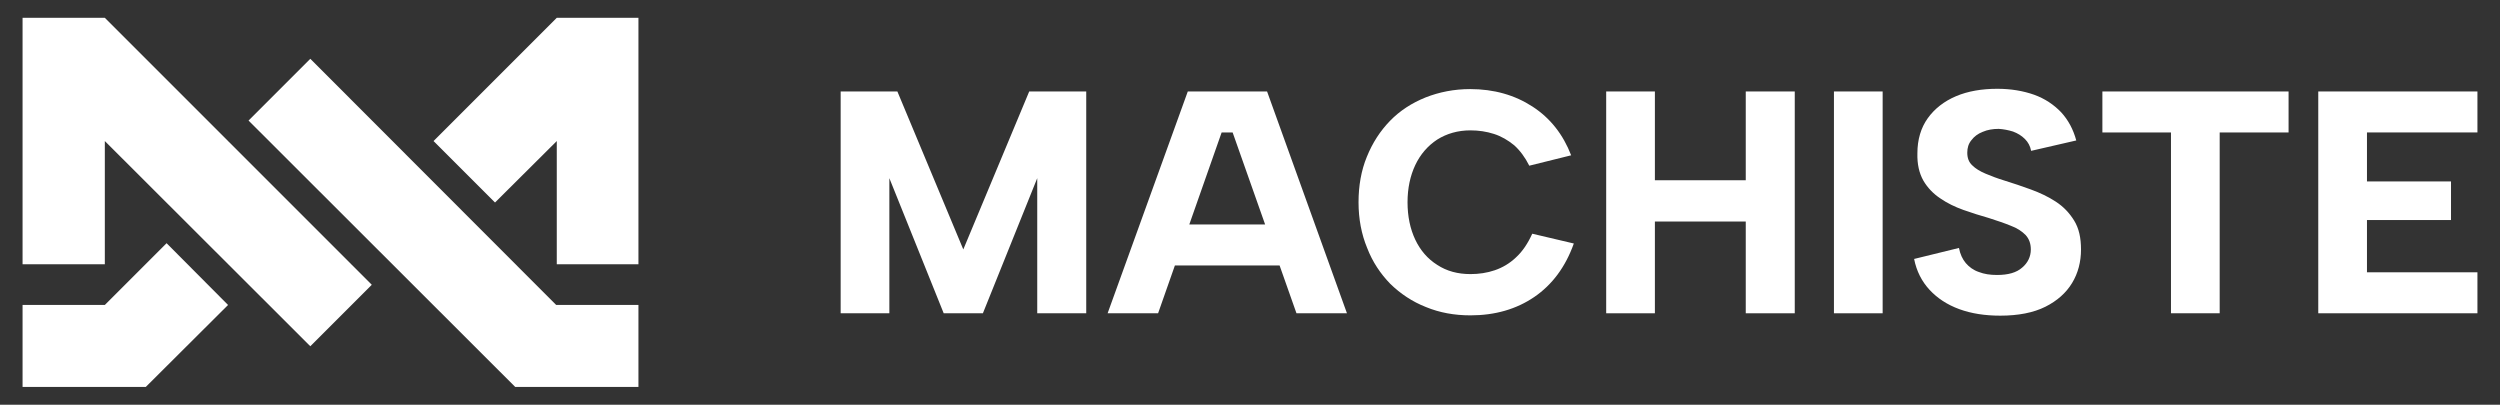 <svg xmlns="http://www.w3.org/2000/svg" xmlns:xlink="http://www.w3.org/1999/xlink" id="Layer_1" x="0px" y="0px" viewBox="0 0 841.9 136.3" style="enable-background:new 0 0 841.9 136.3;" xml:space="preserve"><rect x="0" y="0" width="841.9" height="136.3" fill="#333333" stroke="none"/><style type="text/css">	.st0{fill:#4285C1;}	.st1{fill:none;stroke:#4285C1;stroke-width:2;stroke-miterlimit:10;}	.st2{fill:#141329;}	.st3{fill:#FFFFFF;}	.st4{fill:none;stroke:#4285C1;stroke-width:7;stroke-miterlimit:10;}	.st5{fill:#F6F6F6;}	.st6{fill:none;stroke:#4285C1;stroke-width:9;stroke-miterlimit:10;}	.st7{fill:none;stroke:#4285C1;stroke-miterlimit:10;}	.st8{fill:none;stroke:#4285C1;stroke-width:4.5;stroke-miterlimit:10;}	.st9{fill:#EDEDED;}	.st10{fill:#B9BAB9;}	.st11{fill:none;stroke:#4285C1;stroke-width:8;stroke-miterlimit:10;}	.st12{fill:none;stroke:#FFFFFF;stroke-width:2;stroke-miterlimit:10;}	.st13{fill:#FFED00;}	.st14{fill:#E30614;}	.st15{fill:none;stroke:#FFFFFF;stroke-miterlimit:10;}	.st16{fill:#3AAA35;}	.st17{fill:none;stroke:#FFFFFF;stroke-width:0.75;stroke-miterlimit:10;}	.st18{fill:none;stroke:#4285C1;stroke-width:6;stroke-miterlimit:10;}	.st19{fill:#E9E8E8;}	.st20{opacity:0.55;}	.st21{clip-path:url(#SVGID_10_);fill:url(#SVGID_11_);}	.st22{clip-path:url(#SVGID_10_);fill:url(#SVGID_12_);}	.st23{clip-path:url(#SVGID_10_);fill:url(#SVGID_13_);}	.st24{clip-path:url(#SVGID_10_);fill:url(#SVGID_14_);}	.st25{clip-path:url(#SVGID_10_);fill:url(#SVGID_15_);}	.st26{clip-path:url(#SVGID_10_);fill:url(#SVGID_16_);}	.st27{clip-path:url(#SVGID_10_);fill:url(#SVGID_17_);}	.st28{clip-path:url(#SVGID_10_);fill:url(#SVGID_18_);}	.st29{clip-path:url(#SVGID_10_);fill:url(#SVGID_19_);}	.st30{clip-path:url(#SVGID_10_);fill:url(#SVGID_20_);}	.st31{clip-path:url(#SVGID_10_);fill:url(#SVGID_21_);}	.st32{clip-path:url(#SVGID_10_);fill:url(#SVGID_22_);}	.st33{clip-path:url(#SVGID_10_);fill:url(#SVGID_23_);}	.st34{clip-path:url(#SVGID_10_);fill:url(#SVGID_24_);}	.st35{clip-path:url(#SVGID_10_);fill:url(#SVGID_25_);}	.st36{clip-path:url(#SVGID_10_);fill:url(#SVGID_26_);}	.st37{clip-path:url(#SVGID_10_);fill:url(#SVGID_27_);}	.st38{clip-path:url(#SVGID_10_);fill:url(#SVGID_28_);}	.st39{clip-path:url(#SVGID_10_);fill:url(#SVGID_29_);}	.st40{clip-path:url(#SVGID_10_);fill:url(#SVGID_30_);}	.st41{clip-path:url(#SVGID_10_);fill:url(#SVGID_31_);}	.st42{clip-path:url(#SVGID_10_);fill:url(#SVGID_32_);}	.st43{clip-path:url(#SVGID_10_);fill:url(#SVGID_33_);}	.st44{clip-path:url(#SVGID_10_);fill:url(#SVGID_34_);}	.st45{clip-path:url(#SVGID_10_);fill:url(#SVGID_35_);}	.st46{clip-path:url(#SVGID_10_);fill:url(#SVGID_36_);}	.st47{clip-path:url(#SVGID_10_);fill:url(#SVGID_37_);}	.st48{clip-path:url(#SVGID_10_);fill:url(#SVGID_38_);}	.st49{clip-path:url(#SVGID_10_);fill:url(#SVGID_39_);}	.st50{clip-path:url(#SVGID_10_);fill:url(#SVGID_40_);}	.st51{clip-path:url(#SVGID_10_);fill:url(#SVGID_41_);}	.st52{clip-path:url(#SVGID_10_);fill:url(#SVGID_42_);}	.st53{clip-path:url(#SVGID_10_);fill:url(#SVGID_43_);}	.st54{clip-path:url(#SVGID_10_);fill:url(#SVGID_44_);}	.st55{clip-path:url(#SVGID_10_);fill:url(#SVGID_45_);}	.st56{clip-path:url(#SVGID_10_);fill:url(#SVGID_46_);}	.st57{clip-path:url(#SVGID_10_);fill:url(#SVGID_47_);}	.st58{clip-path:url(#SVGID_10_);fill:url(#SVGID_48_);}	.st59{clip-path:url(#SVGID_10_);fill:url(#SVGID_49_);}	.st60{clip-path:url(#SVGID_10_);fill:url(#SVGID_50_);}	.st61{clip-path:url(#SVGID_10_);fill:url(#SVGID_51_);}	.st62{clip-path:url(#SVGID_10_);fill:url(#SVGID_52_);}	.st63{clip-path:url(#SVGID_10_);fill:url(#SVGID_53_);}	.st64{clip-path:url(#SVGID_10_);fill:url(#SVGID_54_);}	.st65{clip-path:url(#SVGID_10_);fill:url(#SVGID_55_);}	.st66{clip-path:url(#SVGID_10_);fill:url(#SVGID_56_);}	.st67{clip-path:url(#SVGID_10_);fill:url(#SVGID_57_);}	.st68{clip-path:url(#SVGID_10_);fill:url(#SVGID_58_);}	.st69{clip-path:url(#SVGID_10_);fill:url(#SVGID_59_);}	.st70{clip-path:url(#SVGID_10_);fill:url(#SVGID_60_);}	.st71{clip-path:url(#SVGID_10_);fill:url(#SVGID_61_);}	.st72{clip-path:url(#SVGID_10_);fill:url(#SVGID_62_);}	.st73{clip-path:url(#SVGID_10_);fill:url(#SVGID_63_);}	.st74{clip-path:url(#SVGID_10_);fill:url(#SVGID_64_);}	.st75{clip-path:url(#SVGID_10_);fill:url(#SVGID_65_);}	.st76{clip-path:url(#SVGID_10_);fill:url(#SVGID_66_);}	.st77{clip-path:url(#SVGID_10_);fill:url(#SVGID_67_);}	.st78{clip-path:url(#SVGID_10_);fill:url(#SVGID_68_);}	.st79{clip-path:url(#SVGID_10_);fill:url(#SVGID_69_);}	.st80{clip-path:url(#SVGID_10_);fill:url(#SVGID_70_);}	.st81{clip-path:url(#SVGID_10_);fill:url(#SVGID_71_);}	.st82{clip-path:url(#SVGID_10_);fill:url(#SVGID_72_);}	.st83{clip-path:url(#SVGID_10_);fill:url(#SVGID_73_);}	.st84{clip-path:url(#SVGID_10_);fill:url(#SVGID_74_);}	.st85{clip-path:url(#SVGID_10_);fill:url(#SVGID_75_);}	.st86{clip-path:url(#SVGID_10_);fill:url(#SVGID_76_);}	.st87{clip-path:url(#SVGID_10_);fill:url(#SVGID_77_);}	.st88{clip-path:url(#SVGID_10_);fill:url(#SVGID_78_);}	.st89{clip-path:url(#SVGID_10_);fill:url(#SVGID_79_);}	.st90{clip-path:url(#SVGID_10_);fill:url(#SVGID_80_);}	.st91{fill:url(#SVGID_81_);}</style><g>	<g>		<g>			<polygon class="st3" points="49.1,130.3 7.6,130.3 7.6,102.7 35.3,102.7 56.1,81.9 76.8,102.7    "></polygon>		</g>		<polygon class="st3" points="187.5,6 146,47.5 166.7,68.2 187.5,47.5 187.5,89 215,89 215,6   "></polygon>		<polygon class="st3" points="187.3,102.7 104.5,19.8 83.7,40.6 173.5,130.3 215,130.3 215,102.7   "></polygon>		<polygon class="st3" points="104.5,116.6 125.2,95.9 35.3,6 7.6,6 7.6,89 35.3,89 35.3,47.5   "></polygon>	</g>	<g>		<g>			<path class="st3" d="M299.5,105.5h-16.4V30.8h19.1L324.4,84l22.2-53.2h19.2v74.7h-16.5V60L331,105.5h-13.2L299.5,60V105.5z"></path>			<path class="st3" d="M415.1,44.6h-3.7L390,105.5h-17l27-74.7h26.7l26.9,74.7h-17L415.1,44.6z M391.1,75.6h43.5v13.8h-43.5V75.6z"></path>			<path class="st3" d="M457.5,68.1c0-5.5,0.9-10.7,2.8-15.3c1.9-4.7,4.5-8.7,7.8-12.1c3.3-3.4,7.3-6,12-7.9c4.6-1.8,9.6-2.8,15-2.8    c8,0,15,2,21,5.9c6,3.9,10.3,9.4,13,16.4l-14.1,3.5c-1.4-2.8-3.1-5.1-5.1-6.9c-2.1-1.7-4.3-3-6.8-3.8c-2.5-0.8-5.1-1.2-7.9-1.2    c-4.3,0-8,1.1-11.2,3.1c-3.2,2.1-5.7,5-7.4,8.6c-1.7,3.6-2.6,7.8-2.6,12.5c0,4.8,0.9,9,2.6,12.6c1.7,3.6,4.2,6.5,7.4,8.5    c3.2,2.1,6.9,3.1,11.2,3.1c2.8,0,5.6-0.4,8.2-1.3c2.6-0.9,5-2.3,7.1-4.3c2.2-2,4-4.7,5.5-8L530,82c-2.8,7.9-7.3,13.9-13.3,18    c-6,4.1-13.2,6.2-21.5,6.2c-5.4,0-10.4-0.9-15-2.8c-4.6-1.8-8.6-4.5-12-7.8c-3.3-3.4-6-7.4-7.8-12.1    C458.5,78.9,457.5,73.8,457.5,68.1z"></path>			<path class="st3" d="M540.9,30.8h16.4v29.9h30.6V30.8h16.5v74.7h-16.5V74.6h-30.6v30.9h-16.4V30.8z"></path>			<path class="st3" d="M617.6,30.8H634v74.7h-16.4V30.8z"></path>			<path class="st3" d="M659.7,83.5c0.4,2.1,1.2,3.8,2.3,5.1s2.6,2.4,4.4,3c1.8,0.7,3.8,1,6.1,1c3.8,0,6.6-0.8,8.5-2.5    c1.9-1.6,2.9-3.7,2.9-6.1c0-2-0.6-3.6-1.8-4.9c-1.2-1.2-2.8-2.3-5-3.1c-2.2-0.9-4.6-1.7-7.4-2.6c-2.8-0.8-5.7-1.7-8.5-2.7    c-2.8-1-5.5-2.3-7.8-3.9c-2.4-1.6-4.3-3.6-5.7-6c-1.4-2.5-2.1-5.5-2-9.2c0-4.6,1.2-8.6,3.5-11.8c2.3-3.2,5.5-5.7,9.5-7.4    c4-1.7,8.7-2.5,13.9-2.5c4.6,0,8.7,0.7,12.4,2c3.6,1.3,6.6,3.3,9.1,5.9c2.4,2.6,4.1,5.8,5.1,9.5L684,50.8c-0.3-1.6-1-2.9-2.1-4    c-1.1-1.1-2.4-1.9-4-2.5c-1.6-0.5-3.2-0.8-4.8-0.9c-2,0-3.8,0.3-5.4,1c-1.6,0.6-2.9,1.6-3.8,2.8c-1,1.2-1.4,2.6-1.4,4.2    c0,1.8,0.5,3.2,1.7,4.3c1.1,1.1,2.6,2,4.5,2.8c1.9,0.8,4,1.6,6.3,2.3c2.9,0.9,5.9,1.9,8.9,3c3,1.1,5.8,2.4,8.4,4.1    c2.6,1.7,4.6,3.8,6.2,6.4c1.6,2.6,2.3,5.8,2.3,9.7c0,4.2-1,8-3,11.3c-2,3.3-5,6-9,8c-4,2-9.1,3-15.2,3c-5.1,0-9.7-0.7-13.8-2.2    c-4.1-1.5-7.4-3.7-10-6.5c-2.6-2.8-4.4-6.3-5.2-10.4L659.7,83.5z"></path>			<path class="st3" d="M708,30.8h62.7v13.8h-23.2v60.9h-16.4V44.6H708V30.8z"></path>			<path class="st3" d="M834.3,44.6h-37.2v16.5h28.3v13h-28.3v17.6h37.2v13.8h-53.6V30.8h53.6V44.6z"></path>		</g>	</g></g></svg>